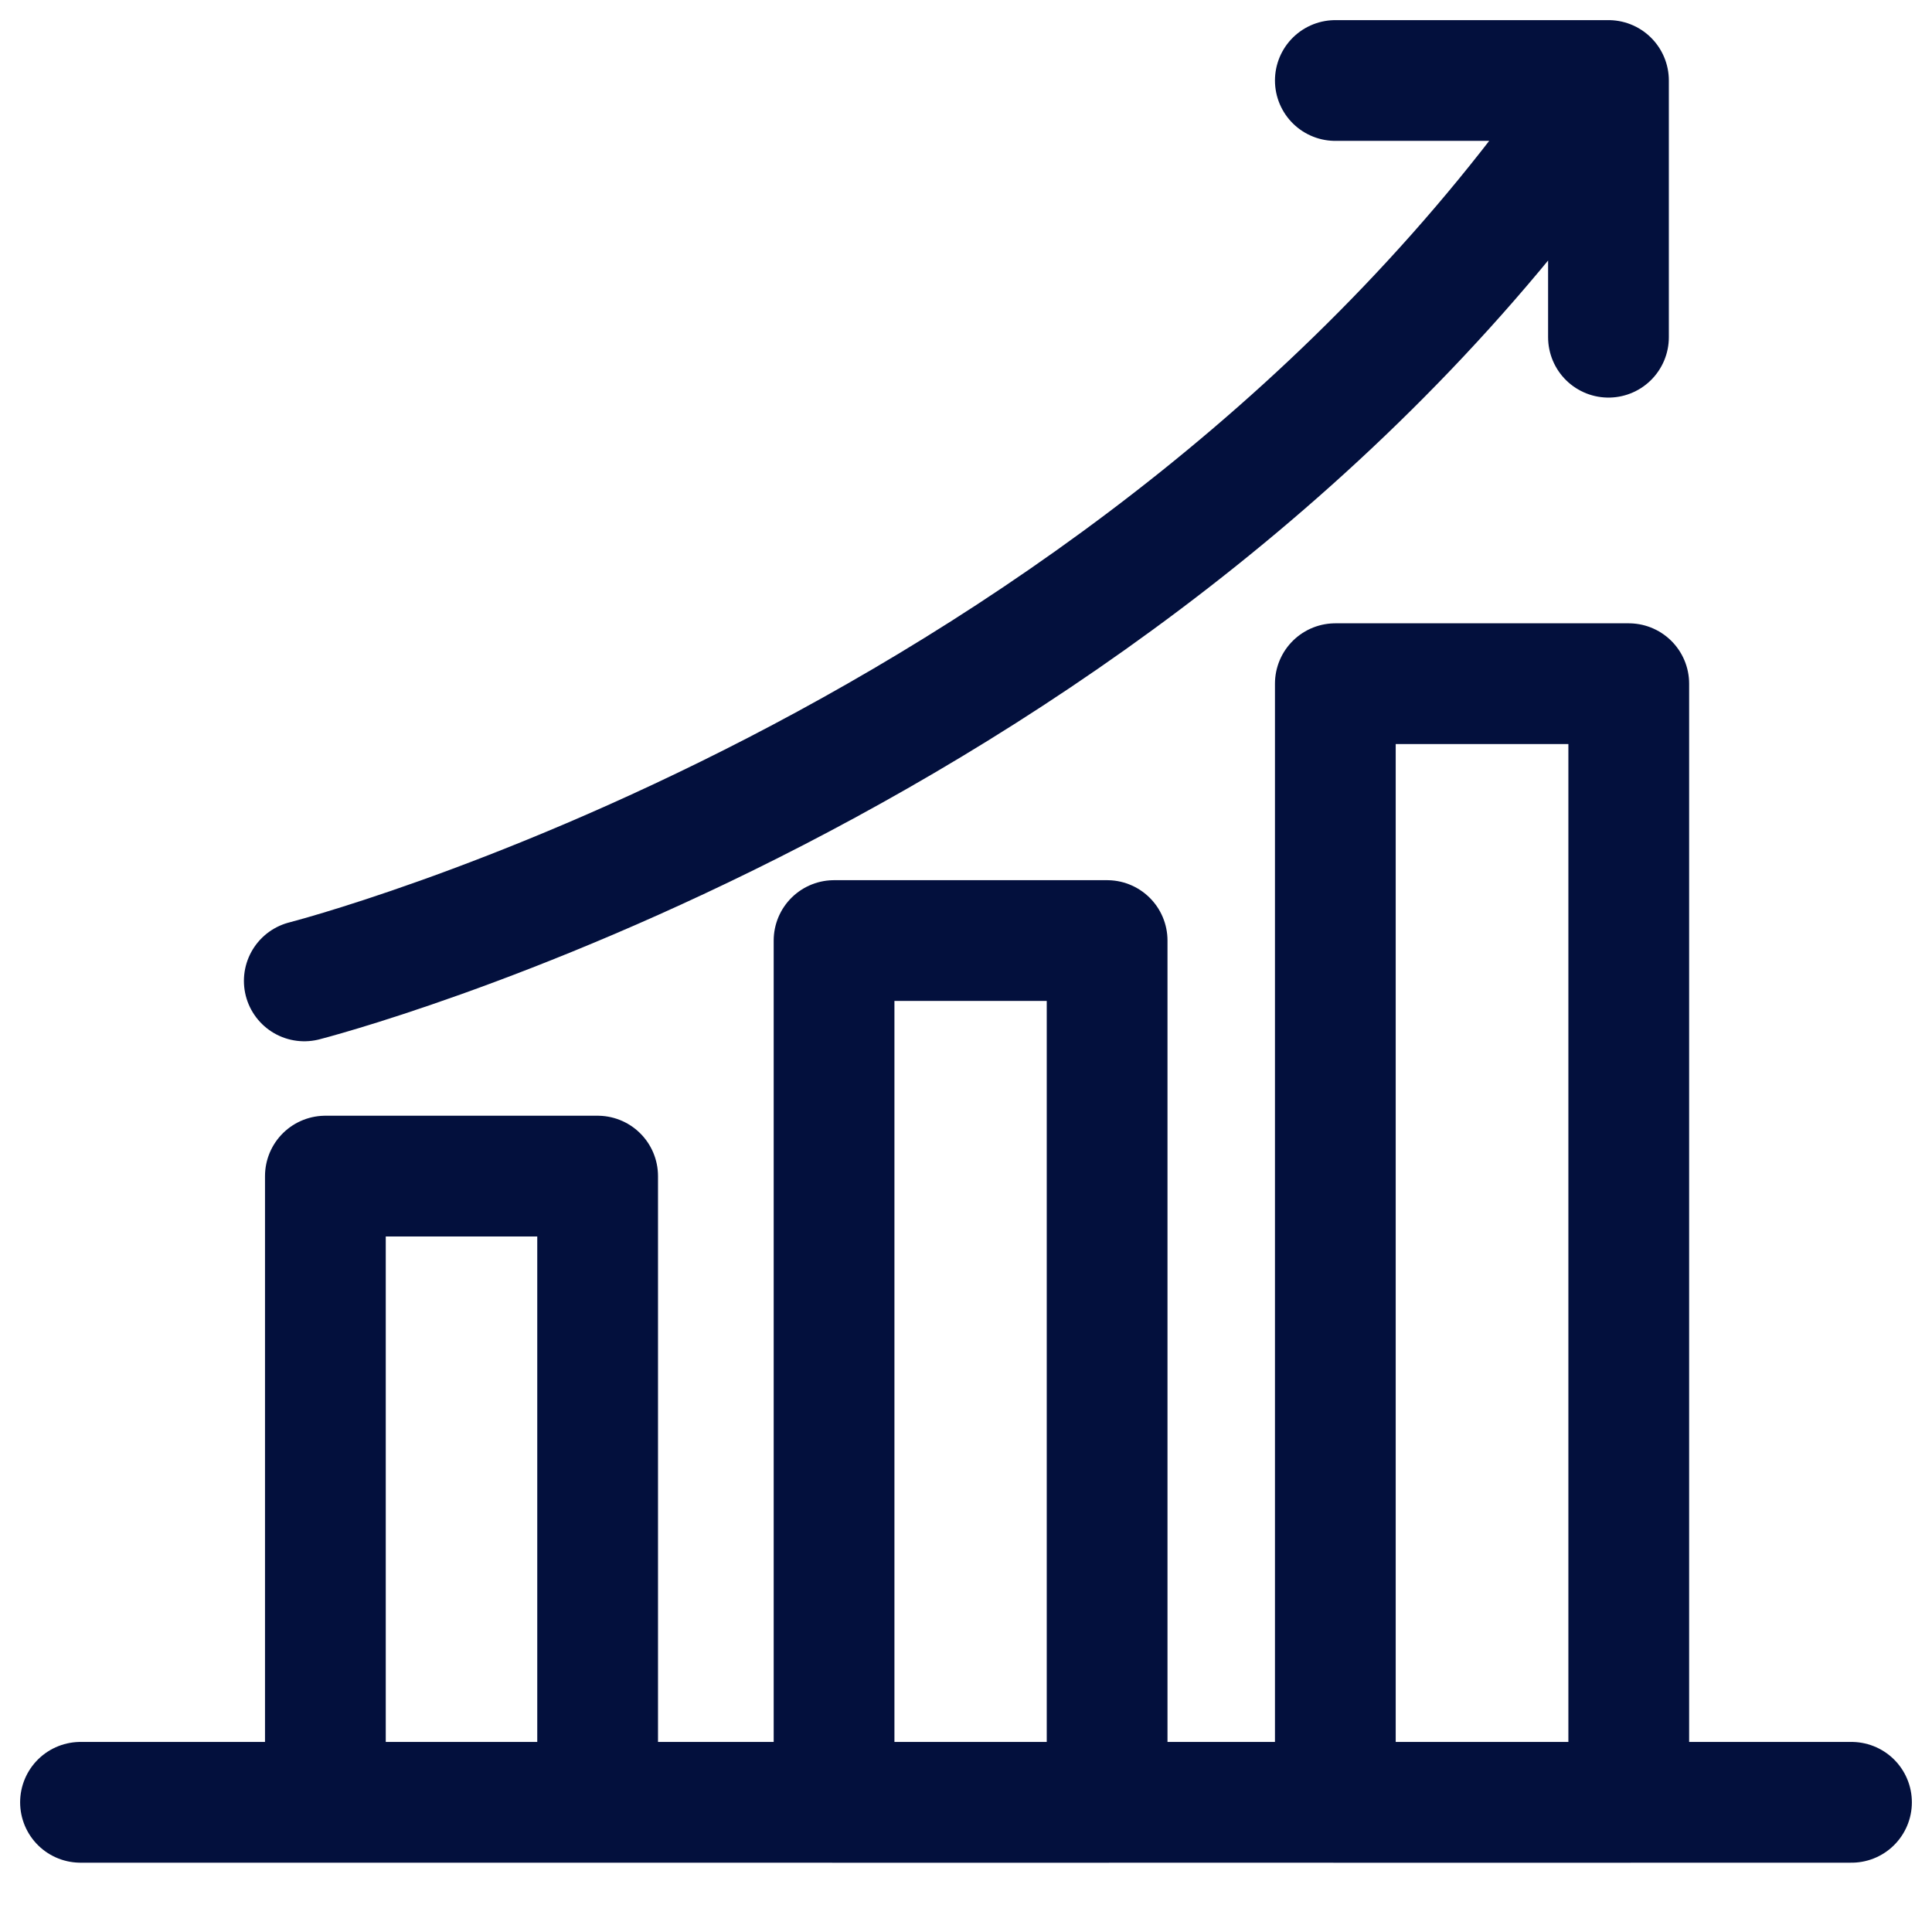 <svg width="24" height="24" viewBox="0 0 24 24" fill="none" xmlns="http://www.w3.org/2000/svg">
<g id="bar-chart-13" clip-path="url(#clip0_2493_2068)">
<path id="Vector" d="M1 22.389H23M3.78 12.185C3.78 12.185 14.057 9.562 19.828 1.205M16.588 1H19.981V4.189M4.042 14.61H7.424V22.389H4.042V14.61ZM10.361 11.684H13.753V22.39H10.361V11.684ZM16.588 8.493H20.233V22.39H16.588V8.493Z" stroke="#03103D" stroke-width="1.5" stroke-linecap="round" stroke-linejoin="round"/>
</g>
<defs>
<clipPath id="clip0_2493_2068">
<rect width="24" height="24" fill="white"/>
</clipPath>
</defs>
</svg>
